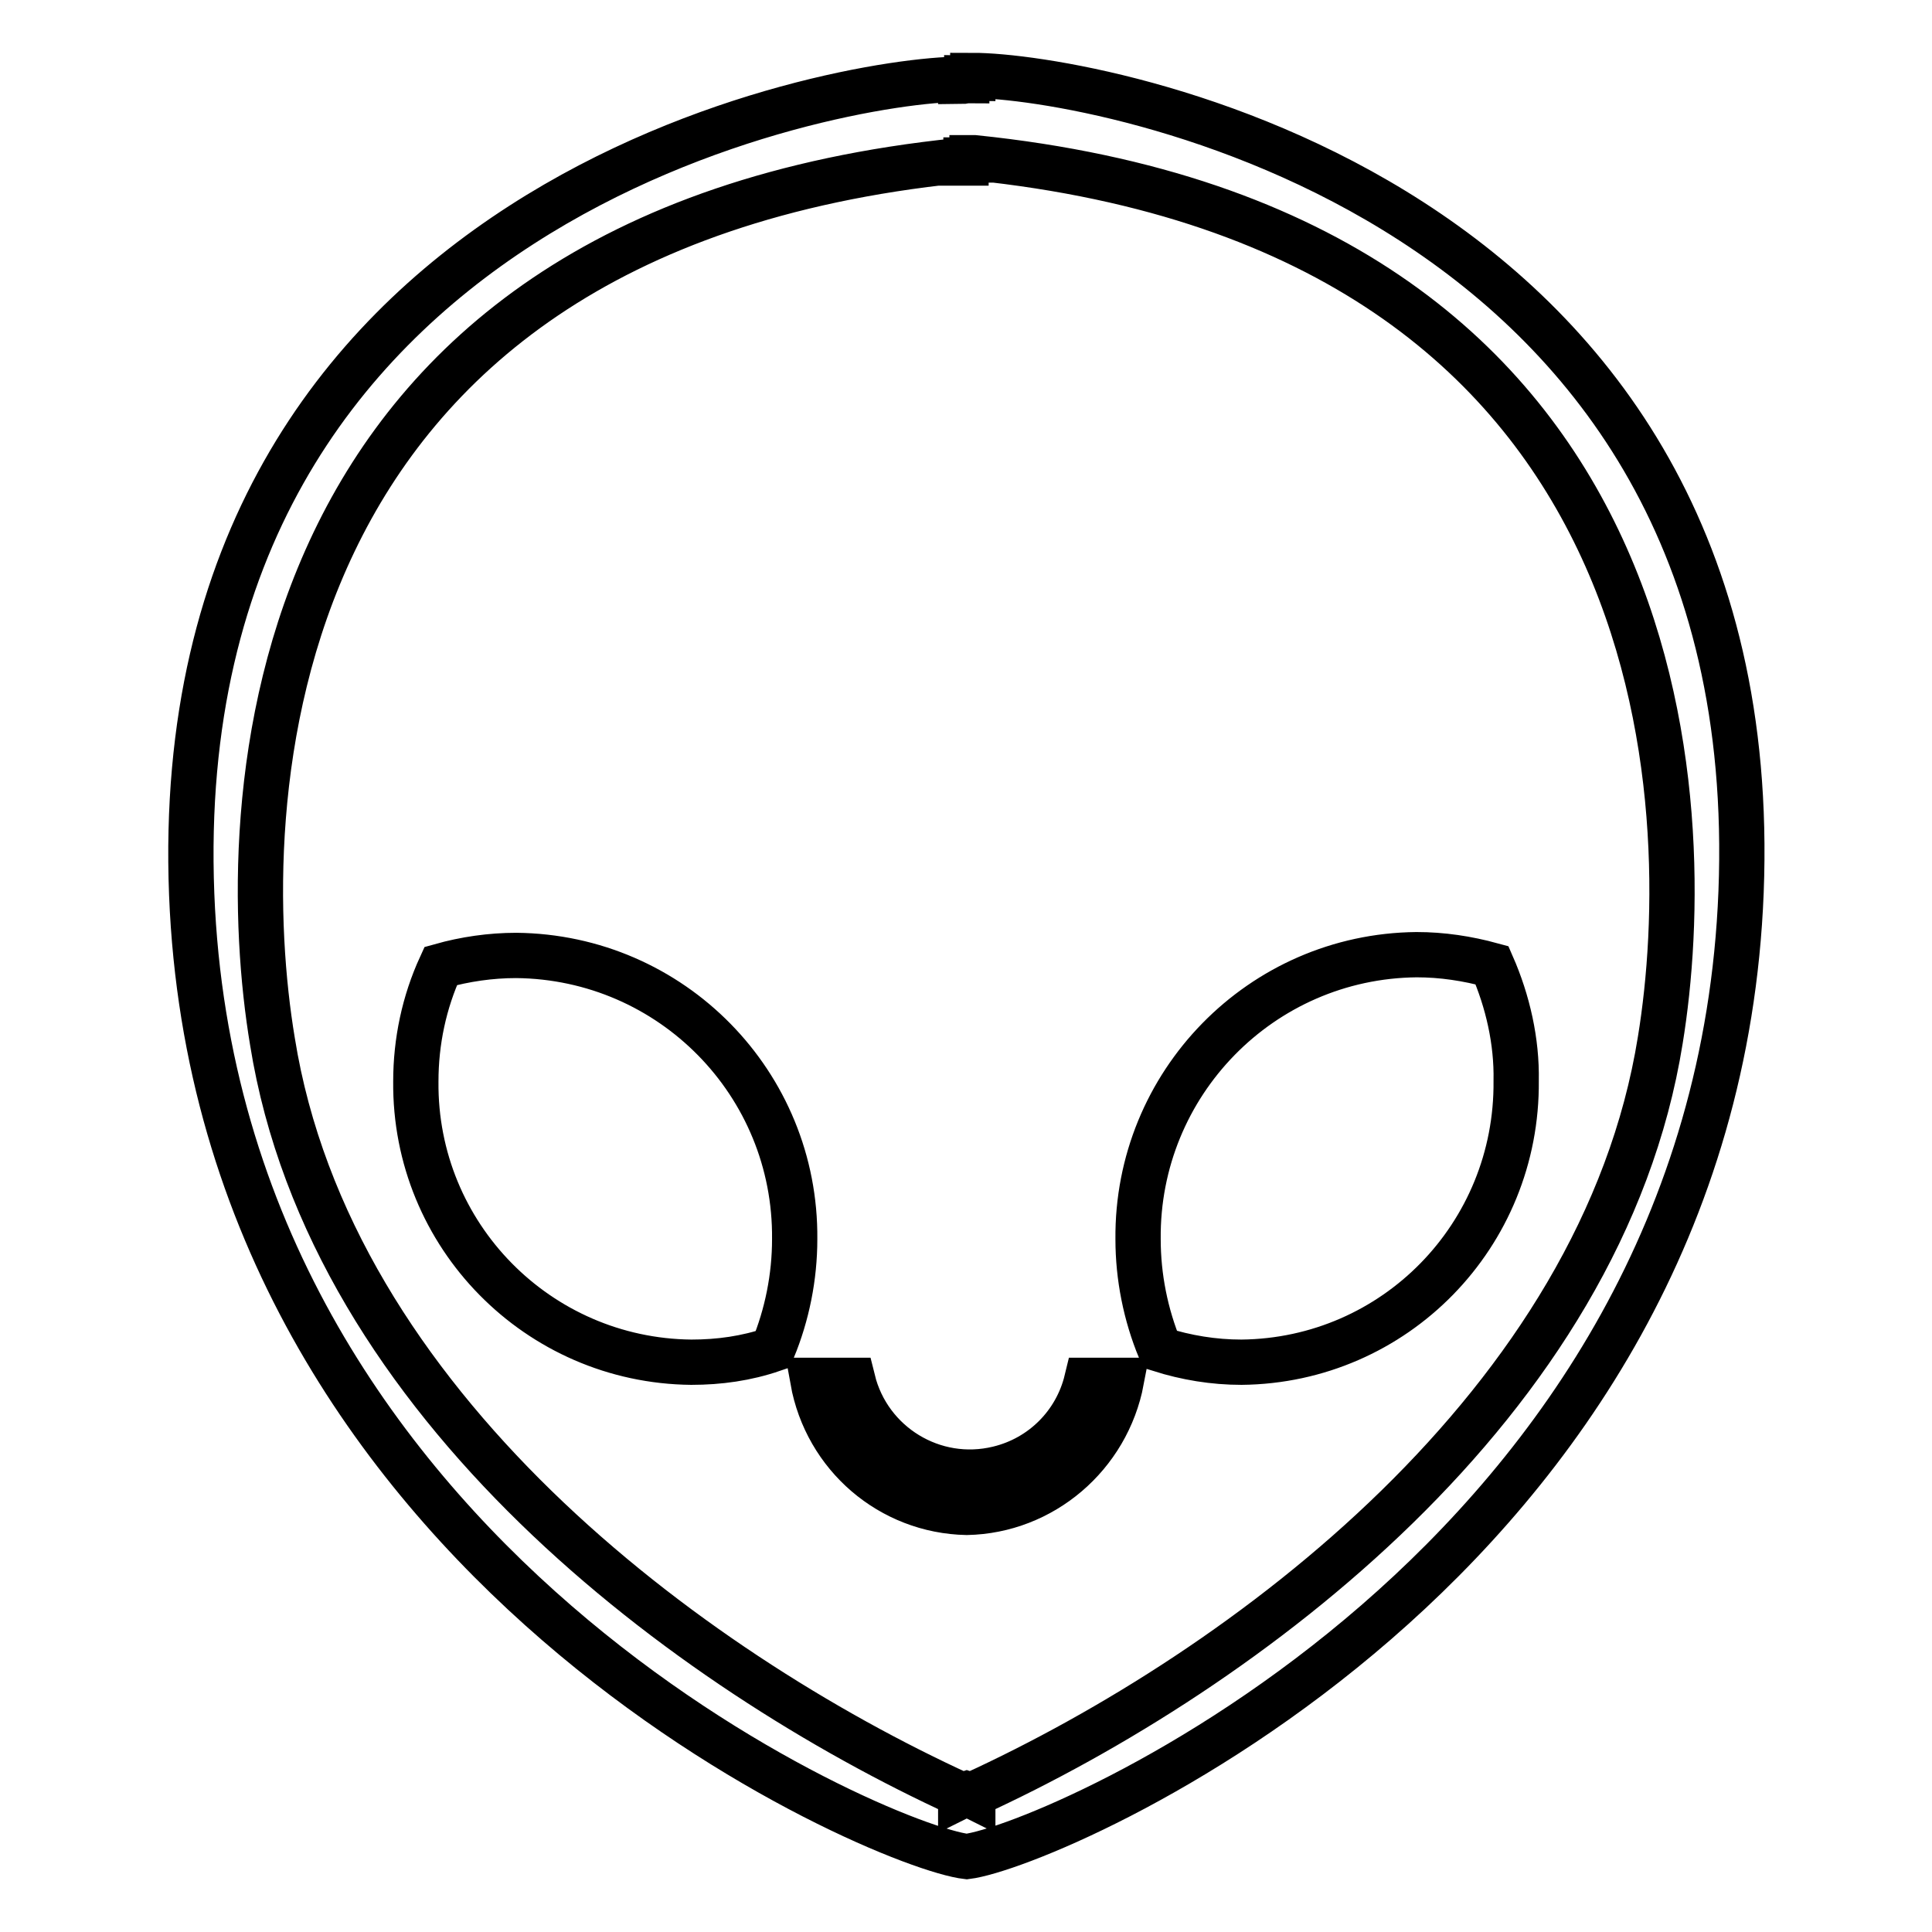 <?xml version="1.0" encoding="utf-8"?>
<!-- Svg Vector Icons : http://www.onlinewebfonts.com/icon -->
<!DOCTYPE svg PUBLIC "-//W3C//DTD SVG 1.1//EN" "http://www.w3.org/Graphics/SVG/1.1/DTD/svg11.dtd">
<svg version="1.1" xmlns="http://www.w3.org/2000/svg" xmlns:xlink="http://www.w3.org/1999/xlink" x="0px" y="0px" viewBox="0 0 256 256" enable-background="new 0 0 256 256" xml:space="preserve">
<g> <path stroke-width="6" fill-opacity="0" stroke="#000000"  d="M230.7,118.2c-3.5,89-91.2,126.4-102.6,127.8v0c-11.4-1.3-99.2-38.7-102.7-127.5 c-3.6-92.5,86.1-108,101.9-108v0.3c0.3,0,0.5-0.1,0.8-0.1v-0.4c0.3,0,0.5,0.1,0.8,0.1V10C144.6,10,234.3,25.5,230.7,118.2z  M129.1,20.9c-0.1,0-0.2,0-0.3,0v0.3c-0.1,0-0.2,0-0.3,0c-0.2,0-0.3,0-0.5,0v0.4c-0.2,0-0.4,0-0.5,0c-0.1,0-0.2,0-0.3,0v-0.3 c-0.1,0-0.2,0-0.3,0C32.7,31,31,107.4,36.1,138c7.7,48.1,55,83.2,91.2,99.8v0.2c0.2-0.1,0.5-0.2,0.8-0.3v0c0.3,0.1,0.6,0.2,0.8,0.3 v-0.2c36.2-16.6,83.4-51.8,91.1-100C225,107.2,223.3,30.6,129.1,20.9z M164.5,180.5c-3.7,0-7.3-0.6-10.8-1.7 c-1.9-4.6-2.9-9.6-2.9-14.6c-0.2-20.6,16.3-37.5,36.9-37.7c3.4,0,6.7,0.5,10,1.4c2.1,4.8,3.3,10.1,3.2,15.3 C201.1,163.7,184.8,180.3,164.5,180.5C164.5,180.5,164.5,180.5,164.5,180.5z M128.1,200.4c-10.1-0.2-18.6-7.5-20.4-17.5h5.3 c2.1,8.5,10.7,13.8,19.3,11.7c5.8-1.4,10.3-5.9,11.7-11.7h4.6C146.7,192.9,138.1,200.2,128.1,200.4L128.1,200.4z M91.6,180.5 c-20.3-0.2-36.7-16.8-36.5-37.2c0-5.3,1.1-10.5,3.3-15.3c3.2-0.9,6.6-1.4,10-1.4c20.6,0.2,37.1,17,36.9,37.6c0,0,0,0,0,0 c0,5-1,10-2.9,14.6C98.9,180,95.3,180.5,91.6,180.5z"/></g>
</svg>
